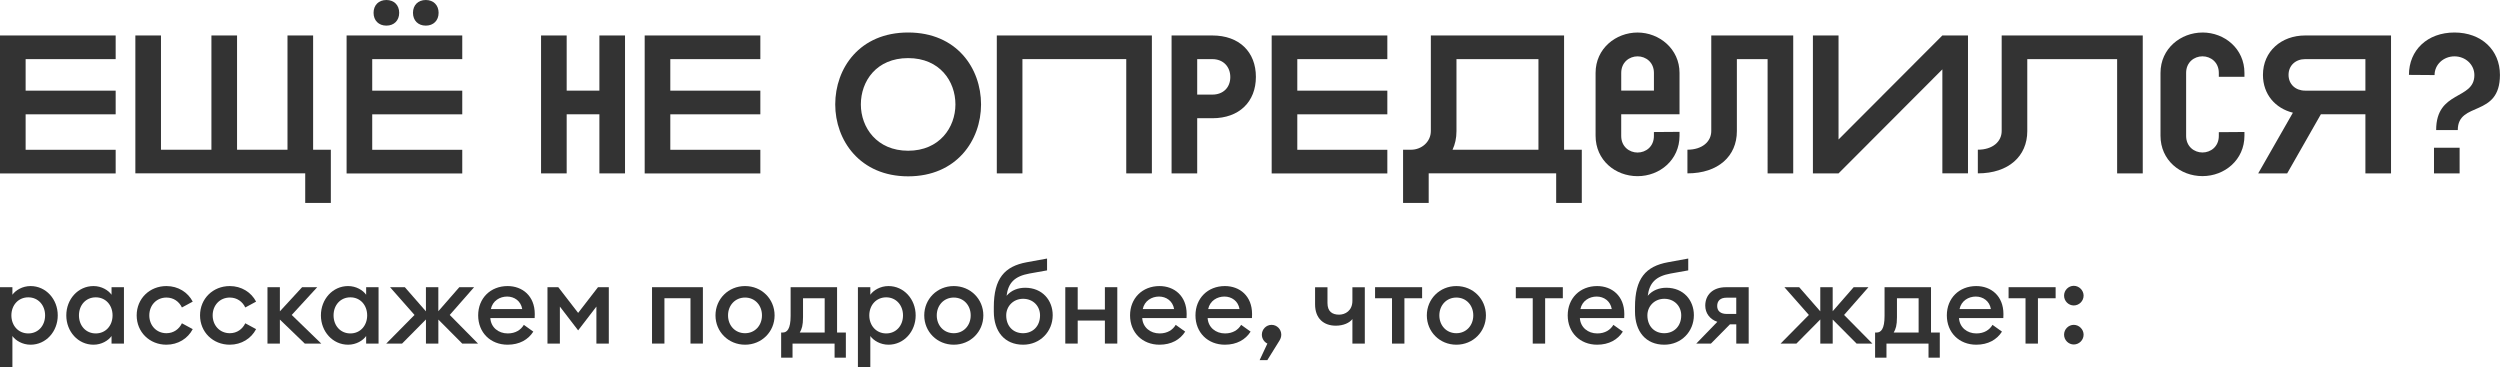 <?xml version="1.0" encoding="UTF-8"?> <svg xmlns="http://www.w3.org/2000/svg" id="_Слой_2" data-name="Слой 2" viewBox="0 0 926.81 136.11"> <defs> <style> .cls-1 { fill: #333; } </style> </defs> <g id="_Слой_1-2" data-name="Слой 1"> <g> <path class="cls-1" d="M0,13.15H42.88v8.77H9.5v11.69H42.88v8.77H9.5v13.15H42.88v8.77H0V13.15Z"></path> <path class="cls-1" d="M59.68,55.51h18.7V13.15h9.5V55.51h18.7V13.15h9.5V55.51h6.57v19.72h-9.5v-10.96H50.18V13.15h9.5V55.51Z"></path> <path class="cls-1" d="M128.49,13.15h42.88v8.77h-33.38v11.69h33.38v8.77h-33.38v13.15h33.38v8.77h-42.88V13.15ZM143.24,0c2.85,0,4.75,1.9,4.75,4.75s-1.9,4.75-4.75,4.75-4.75-1.9-4.75-4.75,1.9-4.75,4.75-4.75Zm14.61,0c2.85,0,4.75,1.9,4.75,4.75s-1.9,4.75-4.75,4.75-4.75-1.9-4.75-4.75,1.9-4.75,4.75-4.75Z"></path> <path class="cls-1" d="M200.58,13.15h9.5v20.45h12.13V13.15h9.5v51.13h-9.5v-21.91h-12.13v21.91h-9.5V13.15Z"></path> <path class="cls-1" d="M239,13.15h42.88v8.77h-33.38v11.69h33.38v8.77h-33.38v13.15h33.38v8.77h-42.88V13.15Z"></path> <path class="cls-1" d="M309.64,38.71c0-13.37,8.98-26.66,27.03-26.66s27.03,13.29,27.03,26.66-9.13,26.66-27.03,26.66-27.03-13.37-27.03-26.66Zm9.5,0c0,8.55,5.92,17.17,17.53,17.17s17.53-8.62,17.53-17.17-5.77-17.17-17.53-17.17-17.53,8.55-17.53,17.17Z"></path> <path class="cls-1" d="M369.54,13.15h57.49v51.13h-9.5V21.91h-38.49v42.37h-9.5V13.15Z"></path> <path class="cls-1" d="M449.45,13.15c10.01,0,16.14,6.14,16.14,15.34s-6.14,15.34-16.14,15.34h-5.62v20.45h-9.5V13.15h15.12Zm-5.62,8.77v13.15h5.62c4.02,0,6.65-2.63,6.65-6.5s-2.63-6.65-6.65-6.65h-5.62Z"></path> <path class="cls-1" d="M471.44,13.15h42.88v8.77h-33.38v11.69h33.38v8.77h-33.38v13.15h33.38v8.77h-42.88V13.15Z"></path> <path class="cls-1" d="M530.46,13.15h49.38V55.51h6.57v19.72h-9.5v-10.96h-47.26v10.96h-9.5v-19.72h2.92c4.02,0,7.38-2.99,7.38-6.94V13.15Zm39.88,42.37V21.91h-30.39v26.73c0,2.56-.51,4.82-1.46,6.87h31.85Z"></path> <path class="cls-1" d="M591.52,27.03c0-9.06,7.52-14.97,15.56-14.97s15.56,6.06,15.56,14.97v15.34h-21.62v8.04c0,3.94,3,6.14,6.06,6.14s6.06-2.19,6.06-6.14v-1.46l9.5-.07v1.46c0,8.91-7.3,14.97-15.56,14.97s-15.56-5.92-15.56-14.97V27.03Zm9.5,6.57h12.13v-6.57c0-3.94-3-6.14-6.06-6.14s-6.06,2.19-6.06,6.14v6.57Z"></path> <path class="cls-1" d="M664.79,13.15v51.13h-9.5V21.91h-11.39v26.73c0,9.2-6.87,15.63-18.33,15.63v-8.77c5.48,0,8.84-2.99,8.84-6.94V13.15h30.39Z"></path> <path class="cls-1" d="M681.59,51.71l38.49-38.57h9.5v51.13h-9.5V25.71l-38.49,38.57h-9.5V13.15h9.5V51.71Z"></path> <path class="cls-1" d="M794.37,13.15v51.13h-9.5V21.91h-33.31v26.73c0,9.2-6.87,15.63-18.33,15.63v-8.77c5.48,0,8.84-2.99,8.84-6.94V13.15h52.3Z"></path> <path class="cls-1" d="M816.51,12.05c8.25,0,15.56,6.06,15.56,14.97v1.46h-9.5v-1.46c0-3.94-3-6.14-6.06-6.14s-6.06,2.19-6.06,6.14v23.37c0,3.94,3,6.14,6.06,6.14s6.06-2.19,6.06-6.14v-1.39l9.5-.07v1.39c0,8.91-7.3,14.97-15.56,14.97s-15.56-5.92-15.56-14.97V27.03c0-9.06,7.52-14.97,15.56-14.97Z"></path> <path class="cls-1" d="M886.41,13.15v51.13h-9.5v-21.91h-16.51l-12.49,21.91h-10.74l12.86-22.5c-6.5-1.61-11.1-6.79-11.1-14.02,0-8.77,6.87-14.61,15.63-14.61h31.85Zm-9.5,8.77h-22.35c-3.51,0-6.14,2.34-6.14,5.84s2.63,5.84,6.14,5.84h22.35v-11.69Z"></path> <path class="cls-1" d="M903.14,48.21c0-14.83,14.17-11.03,14.17-20.38,0-3.94-3.36-6.94-7.38-6.94s-7.38,2.99-7.38,6.94l-9.5-.07c0-9.2,6.87-15.71,16.87-15.71s16.87,6.5,16.87,15.71c0,16-15.63,9.64-15.63,20.45h-8.03Zm-.8,16.07v-9.5h9.5v9.5h-9.5Z"></path> </g> <g> <path class="cls-1" d="M0,106.47H4.6v2.8c1.17-1.67,3.72-3.22,6.73-3.22,5.73,0,10.08,4.89,10.08,10.87s-4.35,10.87-10.08,10.87c-3.01,0-5.56-1.55-6.73-3.22v11.54H0v-29.64Zm10.49,3.76c-3.72,0-6.27,2.93-6.27,6.69s2.55,6.69,6.27,6.69,6.23-2.93,6.23-6.69-2.55-6.69-6.23-6.69Z"></path> <path class="cls-1" d="M34.66,106.05c3.01,0,5.52,1.55,6.69,3.22v-2.8h4.6v20.9h-4.6v-2.8c-1.17,1.67-3.68,3.22-6.69,3.22-5.73,0-10.08-4.89-10.08-10.87s4.35-10.87,10.08-10.87Zm.84,4.18c-3.72,0-6.23,2.93-6.23,6.69s2.51,6.69,6.23,6.69,6.23-2.93,6.23-6.69-2.51-6.69-6.23-6.69Z"></path> <path class="cls-1" d="M61.71,127.79c-6.27,0-11.04-4.68-11.04-10.87s4.77-10.87,11.04-10.87c4.31,0,7.94,2.3,9.74,5.77l-4.01,2.17c-1-2.13-3.05-3.68-5.73-3.68-3.72,0-6.36,2.88-6.36,6.61s2.63,6.61,6.36,6.61c2.68,0,4.72-1.55,5.73-3.68l4.01,2.17c-1.8,3.47-5.44,5.77-9.74,5.77Z"></path> <path class="cls-1" d="M85.2,127.79c-6.27,0-11.04-4.68-11.04-10.87s4.77-10.87,11.04-10.87c4.31,0,7.94,2.3,9.74,5.77l-4.01,2.17c-1-2.13-3.05-3.68-5.73-3.68-3.72,0-6.36,2.88-6.36,6.61s2.63,6.61,6.36,6.61c2.68,0,4.72-1.55,5.73-3.68l4.01,2.17c-1.8,3.47-5.44,5.77-9.74,5.77Z"></path> <path class="cls-1" d="M99.16,106.47h4.6v8.95l8.24-8.95h5.6l-9.45,10.29,10.96,10.62h-6.11l-9.24-8.91v8.91h-4.6v-20.9Z"></path> <path class="cls-1" d="M129.05,106.05c3.01,0,5.52,1.55,6.69,3.22v-2.8h4.6v20.9h-4.6v-2.8c-1.17,1.67-3.68,3.22-6.69,3.22-5.73,0-10.08-4.89-10.08-10.87s4.35-10.87,10.08-10.87Zm.84,4.18c-3.72,0-6.23,2.93-6.23,6.69s2.51,6.69,6.23,6.69,6.23-2.93,6.23-6.69-2.51-6.69-6.23-6.69Z"></path> <path class="cls-1" d="M143.18,127.38l10.49-10.62-9.07-10.29h5.48l7.82,8.95v-8.95h4.6v8.91l7.78-8.91h5.48l-9.03,10.29,10.49,10.62h-5.85l-8.86-8.91v8.91h-4.6v-8.95l-8.86,8.95h-5.85Z"></path> <path class="cls-1" d="M188.17,106.05c5.48,0,10.08,3.64,10.08,10.37,0,.46,0,.84-.04,1.5h-16.43c.21,3.43,2.97,5.69,6.44,5.69,2.93,0,4.89-1.34,5.98-3.18l3.51,2.51c-1.88,2.97-5.14,4.85-9.53,4.85-6.36,0-10.91-4.52-10.91-10.87s4.56-10.87,10.91-10.87Zm-6.19,8.53h11.62c-.5-3.01-2.93-4.64-5.6-4.64s-5.39,1.55-6.02,4.64Z"></path> <path class="cls-1" d="M207.56,113.66v13.71h-4.6v-20.9h4.01l7.36,9.53,7.36-9.53h4.01v20.9h-4.6v-13.71l-6.77,8.82-6.77-8.82Z"></path> <path class="cls-1" d="M241.72,106.47h18.86v20.9h-4.6v-16.81h-9.66v16.81h-4.6v-20.9Z"></path> <path class="cls-1" d="M276.21,127.79c-6.19,0-10.96-4.81-10.96-10.87s4.77-10.87,10.96-10.87,10.95,4.81,10.95,10.87-4.77,10.87-10.95,10.87Zm0-4.26c3.68,0,6.27-2.88,6.27-6.61s-2.59-6.61-6.27-6.61-6.31,2.88-6.31,6.61,2.59,6.61,6.31,6.61Z"></path> <path class="cls-1" d="M290.13,123.28c1.63,0,2.97-1.25,2.97-6.15v-10.66h17.22v16.81h3.26v9.32h-4.18v-5.23h-15.59v5.23h-4.22v-9.32h.54Zm7.57-5.69c0,3.05-.46,4.43-1.21,5.69h9.24v-12.71h-8.03v7.02Z"></path> <path class="cls-1" d="M318.05,106.47h4.6v2.8c1.17-1.67,3.72-3.22,6.73-3.22,5.73,0,10.08,4.89,10.08,10.87s-4.35,10.87-10.08,10.87c-3.01,0-5.56-1.55-6.73-3.22v11.54h-4.6v-29.64Zm10.49,3.76c-3.72,0-6.27,2.93-6.27,6.69s2.55,6.69,6.27,6.69,6.23-2.93,6.23-6.69-2.55-6.69-6.23-6.69Z"></path> <path class="cls-1" d="M353.59,127.79c-6.19,0-10.95-4.81-10.95-10.87s4.77-10.87,10.95-10.87,10.96,4.81,10.96,10.87-4.77,10.87-10.96,10.87Zm0-4.26c3.68,0,6.27-2.88,6.27-6.61s-2.59-6.61-6.27-6.61-6.31,2.88-6.31,6.61,2.59,6.61,6.31,6.61Z"></path> <path class="cls-1" d="M379.3,127.79c-6.86,0-10.87-4.89-10.87-12.29v-1.67c0-10.62,4.01-15.09,12.17-16.6l7.57-1.38v4.39l-6.56,1.17c-5.44,1-7.82,3.39-8.45,8.24,1.84-2.13,4.35-2.97,6.9-2.97,6.36,0,10.2,4.64,10.2,10.16,0,6.1-4.68,10.95-10.95,10.95Zm-.04-4.26c3.64,0,6.31-2.59,6.31-6.61,0-3.47-2.59-6.15-6.27-6.15s-6.27,2.8-6.27,6.15c0,4.01,2.59,6.61,6.23,6.61Z"></path> <path class="cls-1" d="M394.93,106.47h4.6v8.28h10.08v-8.28h4.6v20.9h-4.6v-8.53h-10.08v8.53h-4.6v-20.9Z"></path> <path class="cls-1" d="M429.84,106.05c5.48,0,10.08,3.64,10.08,10.37,0,.46,0,.84-.04,1.5h-16.43c.21,3.43,2.97,5.69,6.44,5.69,2.93,0,4.89-1.34,5.98-3.18l3.51,2.51c-1.88,2.97-5.14,4.85-9.53,4.85-6.36,0-10.91-4.52-10.91-10.87s4.56-10.87,10.91-10.87Zm-6.19,8.53h11.62c-.5-3.01-2.93-4.64-5.6-4.64s-5.39,1.55-6.02,4.64Z"></path> <path class="cls-1" d="M454.09,106.05c5.48,0,10.08,3.64,10.08,10.37,0,.46,0,.84-.04,1.5h-16.43c.21,3.43,2.97,5.69,6.44,5.69,2.93,0,4.89-1.34,5.98-3.18l3.51,2.51c-1.88,2.97-5.14,4.85-9.53,4.85-6.36,0-10.91-4.52-10.91-10.87s4.56-10.87,10.91-10.87Zm-6.19,8.53h11.62c-.5-3.01-2.93-4.64-5.6-4.64s-5.39,1.55-6.02,4.64Z"></path> <path class="cls-1" d="M469.81,133.52h-2.84l2.88-6.15c-1.09-.5-2.05-1.76-2.05-3.3,0-1.96,1.59-3.64,3.6-3.64s3.6,1.67,3.6,3.64c0,.84-.29,1.59-.71,2.26l-4.47,7.19Z"></path> <path class="cls-1" d="M501.37,127.38v-9.11c-1.04,1.42-3.35,2.47-6.15,2.47-4.43,0-7.69-2.63-7.69-7.9v-6.35h4.6v5.85c0,3.18,1.8,4.31,4.31,4.31,2.26,0,4.93-1.46,4.93-5.14v-5.02h4.6v20.9h-4.6Z"></path> <path class="cls-1" d="M516.04,110.57h-6.27v-4.1h17.44v4.1h-6.56v16.81h-4.6v-16.81Z"></path> <path class="cls-1" d="M539.91,127.79c-6.19,0-10.95-4.81-10.95-10.87s4.77-10.87,10.95-10.87,10.96,4.81,10.96,10.87-4.77,10.87-10.96,10.87Zm0-4.26c3.68,0,6.27-2.88,6.27-6.61s-2.59-6.61-6.27-6.61-6.31,2.88-6.31,6.61,2.59,6.61,6.31,6.61Z"></path> <path class="cls-1" d="M568.22,110.57h-6.27v-4.1h17.43v4.1h-6.56v16.81h-4.6v-16.81Z"></path> <path class="cls-1" d="M592.09,106.05c5.48,0,10.08,3.64,10.08,10.37,0,.46,0,.84-.04,1.5h-16.43c.21,3.43,2.97,5.69,6.44,5.69,2.93,0,4.89-1.34,5.98-3.18l3.51,2.51c-1.88,2.97-5.14,4.85-9.53,4.85-6.36,0-10.91-4.52-10.91-10.87s4.56-10.87,10.91-10.87Zm-6.19,8.53h11.62c-.5-3.01-2.93-4.64-5.6-4.64s-5.39,1.55-6.02,4.64Z"></path> <path class="cls-1" d="M617,127.79c-6.86,0-10.87-4.89-10.87-12.29v-1.67c0-10.62,4.01-15.09,12.17-16.6l7.57-1.38v4.39l-6.56,1.17c-5.43,1-7.82,3.39-8.45,8.24,1.84-2.13,4.35-2.97,6.9-2.97,6.36,0,10.2,4.64,10.2,10.16,0,6.1-4.68,10.95-10.96,10.95Zm-.04-4.26c3.64,0,6.31-2.59,6.31-6.61,0-3.47-2.59-6.15-6.27-6.15s-6.27,2.8-6.27,6.15c0,4.01,2.59,6.61,6.23,6.61Z"></path> <path class="cls-1" d="M636.65,119.31c-2.8-.96-4.47-3.22-4.47-6.02,0-3.85,2.68-6.81,7.65-6.81h8.45v20.9h-4.6v-7.15h-2.34l-7.06,7.15h-5.44l7.82-8.07Zm7.02-2.93v-6.02h-3.6c-2.26,0-3.47,1.13-3.47,3.09s1.42,2.93,3.47,2.93h3.6Z"></path> <path class="cls-1" d="M660.1,127.38l10.49-10.62-9.07-10.29h5.48l7.82,8.95v-8.95h4.6v8.91l7.78-8.91h5.48l-9.03,10.29,10.49,10.62h-5.85l-8.86-8.91v8.91h-4.6v-8.95l-8.86,8.95h-5.85Z"></path> <path class="cls-1" d="M695.68,123.28c1.63,0,2.97-1.25,2.97-6.15v-10.66h17.22v16.81h3.26v9.32h-4.18v-5.23h-15.59v5.23h-4.22v-9.32h.54Zm7.57-5.69c0,3.05-.46,4.43-1.21,5.69h9.24v-12.71h-8.03v7.02Z"></path> <path class="cls-1" d="M732.64,106.05c5.48,0,10.08,3.64,10.08,10.37,0,.46,0,.84-.04,1.5h-16.43c.21,3.43,2.97,5.69,6.44,5.69,2.93,0,4.89-1.34,5.98-3.18l3.51,2.51c-1.88,2.97-5.14,4.85-9.53,4.85-6.36,0-10.91-4.52-10.91-10.87s4.56-10.87,10.91-10.87Zm-6.19,8.53h11.62c-.5-3.01-2.93-4.64-5.6-4.64s-5.39,1.55-6.02,4.64Z"></path> <path class="cls-1" d="M750.9,110.57h-6.27v-4.1h17.44v4.1h-6.56v16.81h-4.6v-16.81Z"></path> <path class="cls-1" d="M768.8,113.24c-1.96,0-3.6-1.63-3.6-3.64s1.63-3.64,3.6-3.64,3.64,1.67,3.64,3.64-1.63,3.64-3.64,3.64Zm0,14.47c-1.96,0-3.6-1.63-3.6-3.64s1.63-3.64,3.6-3.64,3.64,1.67,3.64,3.64-1.63,3.64-3.64,3.64Z"></path> </g> </g> </svg> 